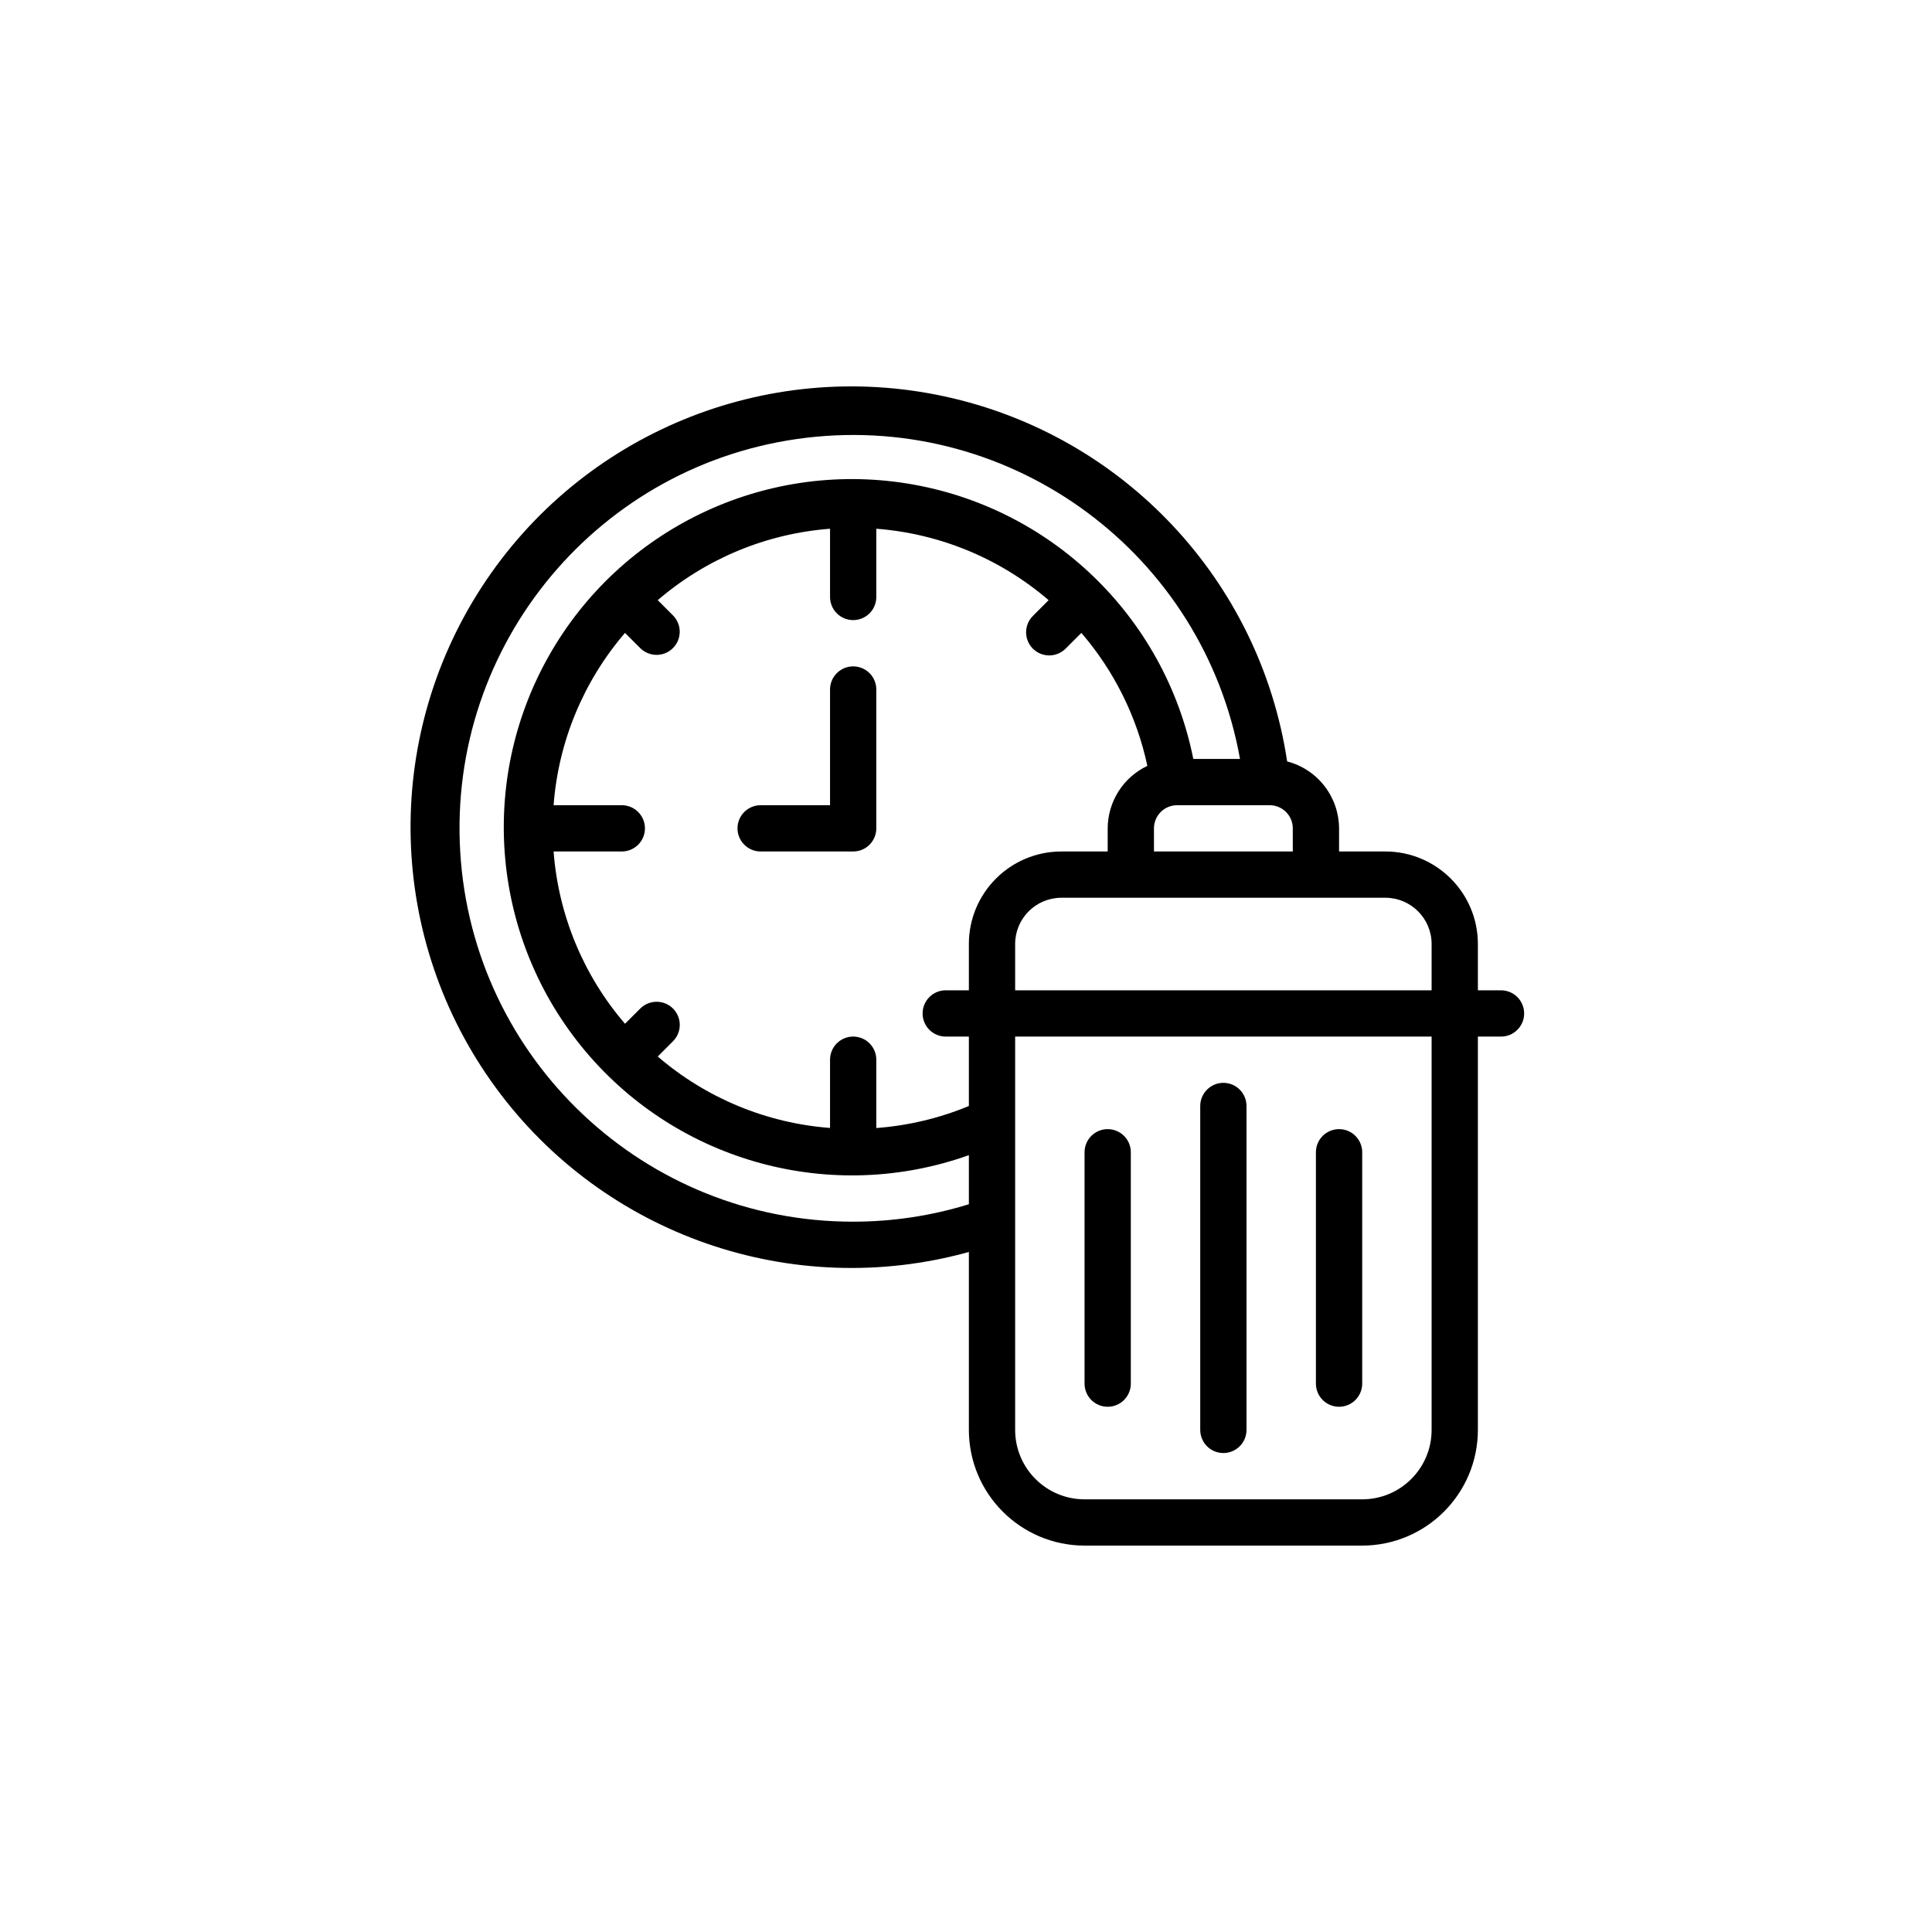 <svg width="80" height="80" viewBox="0 0 80 80" fill="none" xmlns="http://www.w3.org/2000/svg">
<g filter="url(#filter0_d_1_678)">
<circle cx="40" cy="40" r="36" fill="white"/>
<circle cx="40" cy="40" r="35" stroke="white" stroke-width="2"/>
</g>
<path d="M62.154 41.006H61.196V39.09C61.196 36.974 59.48 35.258 57.364 35.258H55.448V34.3C55.445 33.666 55.233 33.05 54.844 32.549C54.456 32.047 53.912 31.689 53.298 31.529C52.167 24.032 46.518 18.015 39.107 16.413C31.696 14.811 24.067 17.958 19.94 24.318C15.814 30.679 16.049 38.928 20.532 45.043C25.015 51.158 32.812 53.864 40.119 51.842V59.21C40.122 61.854 42.265 63.997 44.909 64H56.406C59.05 63.997 61.193 61.854 61.196 59.21V42.923H62.154C62.408 42.923 62.652 42.822 62.831 42.642C63.011 42.462 63.112 42.219 63.112 41.965C63.112 41.711 63.011 41.467 62.831 41.287C62.652 41.108 62.408 41.007 62.154 41.007V41.006ZM59.28 59.209C59.28 60.797 57.993 62.084 56.406 62.084H44.909C43.322 62.084 42.035 60.797 42.035 59.209V42.922H59.28V59.209ZM35.328 42.922C35.074 42.922 34.831 43.023 34.651 43.203C34.471 43.383 34.37 43.626 34.37 43.88V46.706C31.738 46.506 29.238 45.47 27.236 43.748L27.877 43.106C28.052 42.926 28.149 42.683 28.148 42.432C28.146 42.18 28.045 41.939 27.867 41.761C27.689 41.583 27.448 41.483 27.196 41.481C26.945 41.479 26.703 41.576 26.522 41.752L25.88 42.392C24.159 40.391 23.122 37.891 22.923 35.258H25.748C26.002 35.258 26.245 35.157 26.425 34.977C26.605 34.798 26.706 34.554 26.706 34.3C26.706 34.046 26.605 33.802 26.425 33.623C26.245 33.443 26.002 33.342 25.748 33.342H22.923C23.122 30.709 24.159 28.209 25.88 26.207L26.522 26.848C26.703 27.022 26.945 27.119 27.196 27.117C27.447 27.115 27.688 27.014 27.865 26.836C28.043 26.659 28.143 26.418 28.146 26.167C28.148 25.916 28.051 25.674 27.877 25.493L27.236 24.851C29.238 23.13 31.738 22.094 34.37 21.894V24.719C34.37 24.974 34.471 25.217 34.651 25.397C34.831 25.577 35.074 25.677 35.328 25.677C35.582 25.677 35.826 25.577 36.006 25.397C36.185 25.217 36.286 24.974 36.286 24.719V21.894C38.919 22.094 41.419 23.13 43.421 24.851L42.781 25.493C42.658 25.611 42.569 25.76 42.523 25.924C42.477 26.087 42.476 26.261 42.519 26.425C42.562 26.59 42.648 26.74 42.769 26.86C42.889 26.98 43.039 27.066 43.203 27.109C43.368 27.152 43.541 27.151 43.705 27.105C43.868 27.059 44.017 26.97 44.135 26.848L44.777 26.207C46.135 27.784 47.075 29.678 47.51 31.713C47.02 31.945 46.605 32.312 46.315 32.769C46.024 33.227 45.869 33.758 45.867 34.3V35.258H43.951C41.834 35.258 40.119 36.974 40.119 39.09V41.006H39.161C38.907 41.006 38.663 41.107 38.483 41.287C38.303 41.467 38.203 41.71 38.203 41.965C38.203 42.219 38.303 42.462 38.483 42.642C38.663 42.822 38.907 42.923 39.161 42.923H40.119V45.797C38.898 46.304 37.604 46.611 36.286 46.709V43.881C36.286 43.627 36.185 43.383 36.006 43.203C35.826 43.023 35.582 42.922 35.328 42.922ZM59.28 39.09V41.006H42.035V39.09C42.035 38.032 42.893 37.174 43.951 37.174H57.364C58.422 37.174 59.28 38.032 59.28 39.09ZM53.532 35.258H47.783V34.3C47.783 34.046 47.884 33.802 48.064 33.623C48.243 33.443 48.487 33.342 48.741 33.342H52.573C52.828 33.342 53.071 33.443 53.251 33.623C53.431 33.802 53.532 34.046 53.532 34.3V35.258ZM35.328 50.587C26.705 50.594 19.571 43.879 19.057 35.272C18.543 26.664 24.826 19.147 33.389 18.127C41.951 17.107 49.825 22.938 51.346 31.426H49.412C48.23 25.521 43.504 20.973 37.558 20.02C31.612 19.067 25.701 21.91 22.733 27.149C19.765 32.388 20.367 38.921 24.241 43.53C28.116 48.139 34.447 49.855 40.119 47.833V49.865C38.567 50.344 36.952 50.587 35.328 50.587Z" fill="black"/>
<path d="M46.825 47.712C46.825 47.458 46.724 47.215 46.544 47.035C46.365 46.855 46.121 46.755 45.867 46.755C45.613 46.755 45.369 46.855 45.189 47.035C45.01 47.215 44.909 47.458 44.909 47.712V57.293C44.909 57.547 45.01 57.791 45.189 57.971C45.369 58.15 45.613 58.251 45.867 58.251C46.121 58.251 46.365 58.15 46.544 57.971C46.724 57.791 46.825 57.547 46.825 57.293V47.712ZM50.657 44.838C50.403 44.838 50.159 44.939 49.98 45.119C49.8 45.299 49.699 45.542 49.699 45.796V59.209C49.699 59.463 49.8 59.707 49.98 59.887C50.159 60.066 50.403 60.167 50.657 60.167C50.911 60.167 51.155 60.066 51.334 59.887C51.514 59.707 51.615 59.463 51.615 59.209V45.796C51.615 45.542 51.514 45.299 51.334 45.119C51.155 44.939 50.911 44.838 50.657 44.838ZM55.447 58.251C55.702 58.251 55.945 58.15 56.125 57.971C56.304 57.791 56.406 57.547 56.406 57.293V47.712C56.406 47.458 56.304 47.215 56.125 47.035C55.945 46.855 55.702 46.755 55.447 46.755C55.193 46.755 54.95 46.855 54.77 47.035C54.59 47.215 54.489 47.458 54.489 47.712V57.293C54.489 57.547 54.59 57.791 54.77 57.971C54.95 58.15 55.193 58.251 55.447 58.251ZM36.286 28.551C36.286 28.297 36.185 28.053 36.006 27.874C35.826 27.694 35.582 27.593 35.328 27.593C35.074 27.593 34.83 27.694 34.651 27.874C34.471 28.053 34.37 28.297 34.37 28.551V33.342H31.496C31.242 33.342 30.998 33.443 30.819 33.622C30.639 33.802 30.538 34.046 30.538 34.3C30.538 34.554 30.639 34.797 30.819 34.977C30.998 35.157 31.242 35.258 31.496 35.258H35.328C35.582 35.258 35.826 35.157 36.006 34.977C36.185 34.797 36.286 34.554 36.286 34.3V28.551Z" fill="black"/>
<defs>
<filter id="filter0_d_1_678" x="0" y="0" width="80" height="80" filterUnits="userSpaceOnUse" color-interpolation-filters="sRGB">
<feFlood flood-opacity="0" result="BackgroundImageFix"/>
<feColorMatrix in="SourceAlpha" type="matrix" values="0 0 0 0 0 0 0 0 0 0 0 0 0 0 0 0 0 0 127 0" result="hardAlpha"/>
<feOffset/>
<feGaussianBlur stdDeviation="2"/>
<feComposite in2="hardAlpha" operator="out"/>
<feColorMatrix type="matrix" values="0 0 0 0 0 0 0 0 0 0 0 0 0 0 0 0 0 0 0.25 0"/>
<feBlend mode="normal" in2="BackgroundImageFix" result="effect1_dropShadow_1_678"/>
<feBlend mode="normal" in="SourceGraphic" in2="effect1_dropShadow_1_678" result="shape"/>
</filter>
</defs>
</svg>